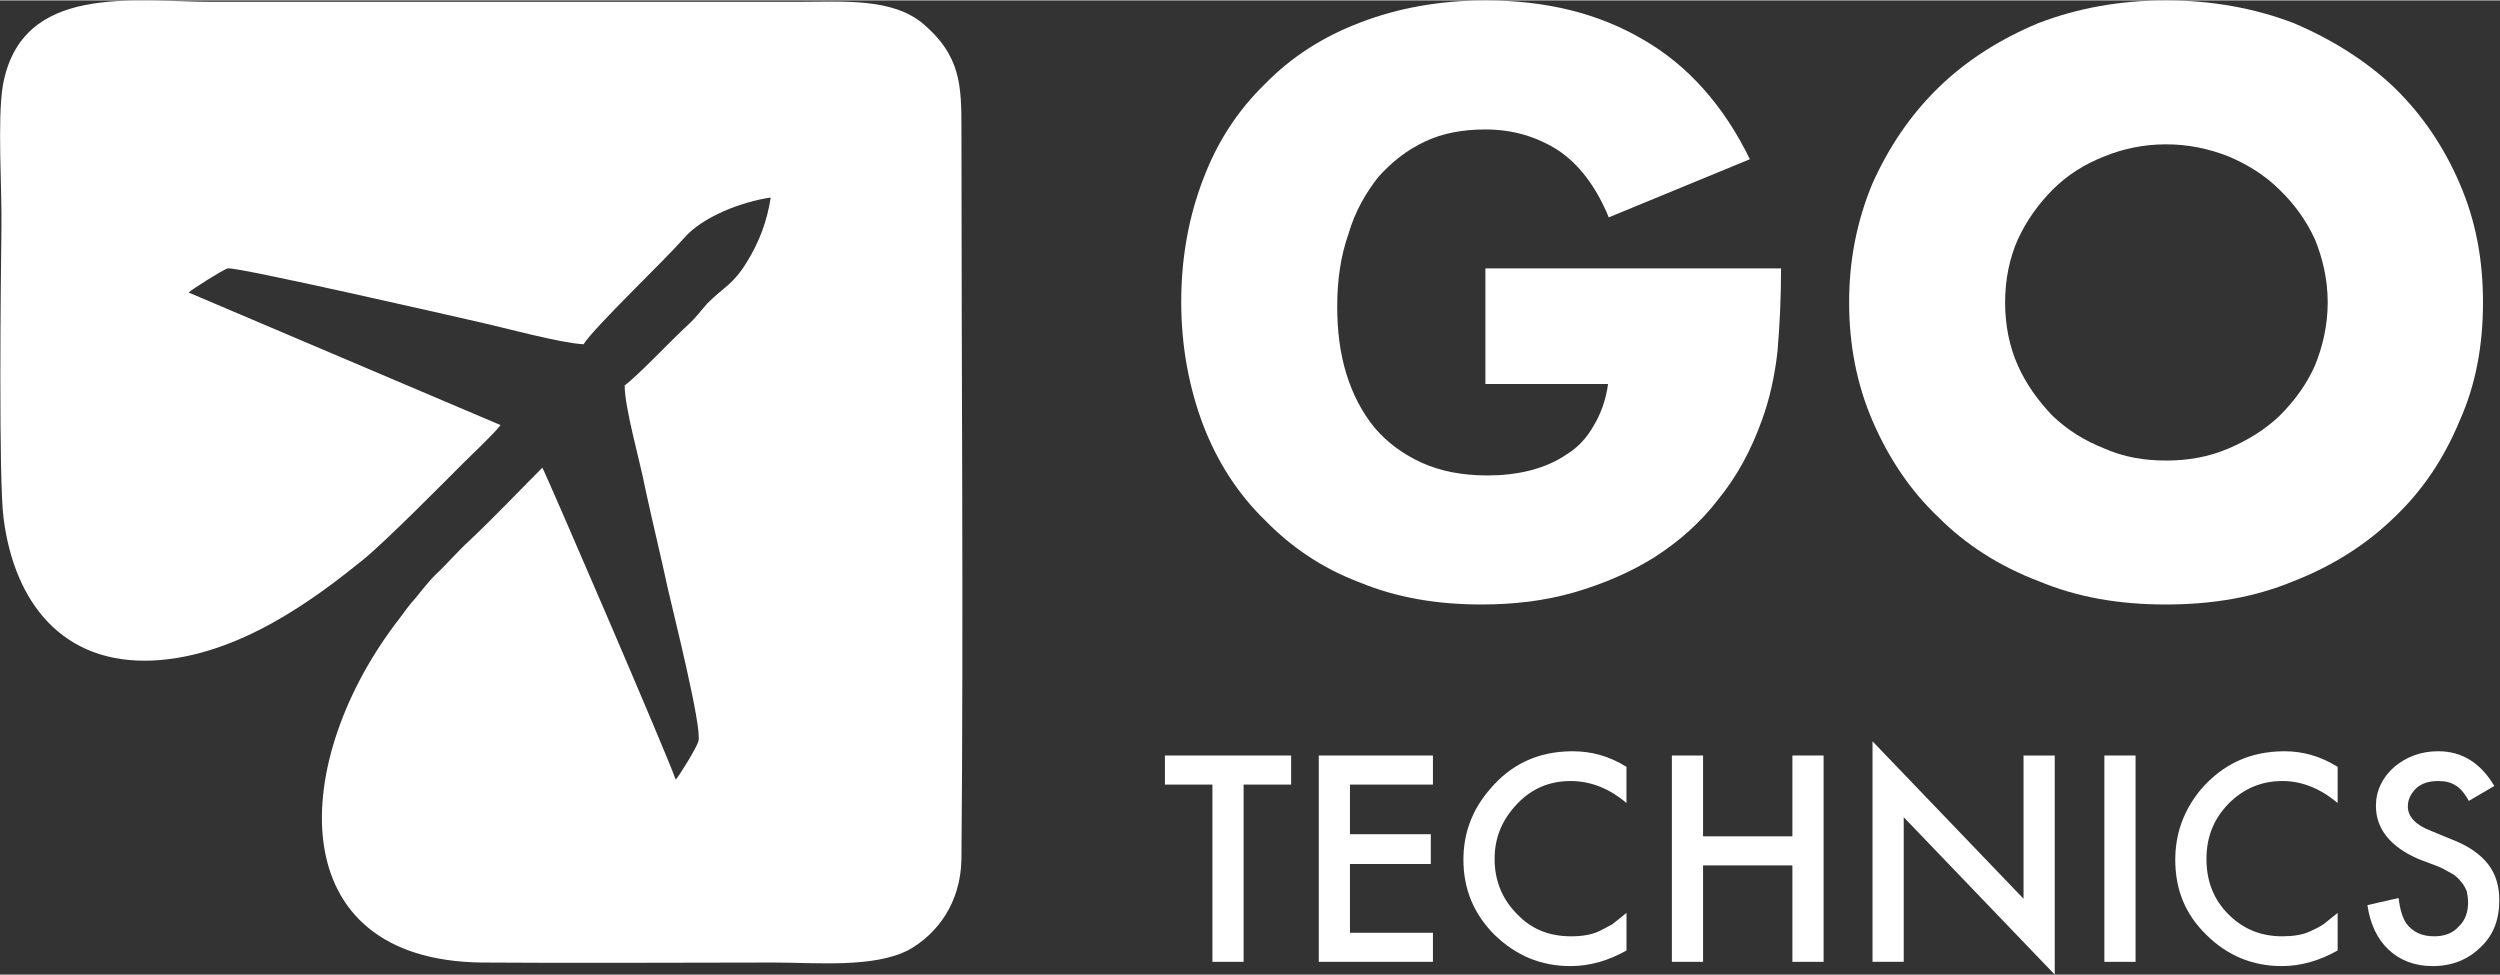 <?xml version="1.0" encoding="UTF-8"?>
<!DOCTYPE svg PUBLIC "-//W3C//DTD SVG 1.1//EN" "http://www.w3.org/Graphics/SVG/1.1/DTD/svg11.dtd">
<!-- Creator: CorelDRAW -->
<svg xmlns="http://www.w3.org/2000/svg" xml:space="preserve" width="200px" height="78px" version="1.1" style="shape-rendering:geometricPrecision; text-rendering:geometricPrecision; image-rendering:optimizeQuality; fill-rule:evenodd; clip-rule:evenodd"
viewBox="0 0 35.26 13.74"
 xmlns:xlink="http://www.w3.org/1999/xlink"
 xmlns:xodm="http://www.corel.com/coreldraw/odm/2003">
 <rect x="0" y="0" width="35.26" height="13.74" fill="#333333" stroke="none"/>
 <defs>
  <style type="text/css">
   <![CDATA[
    .fil1 {fill:white}
    .fil0 {fill:white;fill-rule:nonzero}
   ]]>
  </style>
 </defs>
 <g id="Layer_x0020_1">
  <path class="fil0" d="M20.95 3.78l4.17 0c0,0.43 -0.02,0.81 -0.05,1.17 -0.04,0.35 -0.11,0.67 -0.22,0.97 -0.15,0.42 -0.35,0.79 -0.61,1.11 -0.26,0.34 -0.56,0.6 -0.9,0.82 -0.35,0.22 -0.73,0.38 -1.14,0.5 -0.42,0.12 -0.85,0.17 -1.31,0.17 -0.63,0 -1.2,-0.1 -1.71,-0.31 -0.53,-0.2 -0.97,-0.5 -1.34,-0.88 -0.38,-0.37 -0.67,-0.82 -0.87,-1.34 -0.2,-0.53 -0.31,-1.11 -0.31,-1.74 0,-0.63 0.11,-1.21 0.31,-1.73 0.2,-0.53 0.49,-0.97 0.87,-1.34 0.37,-0.38 0.82,-0.67 1.35,-0.87 0.52,-0.2 1.11,-0.31 1.76,-0.31 0.85,0 1.59,0.18 2.22,0.55 0.63,0.36 1.14,0.93 1.51,1.69l-1.99 0.82c-0.18,-0.44 -0.43,-0.76 -0.72,-0.95 -0.3,-0.19 -0.64,-0.29 -1.02,-0.29 -0.31,0 -0.6,0.05 -0.85,0.17 -0.26,0.12 -0.47,0.29 -0.66,0.5 -0.18,0.23 -0.33,0.49 -0.42,0.8 -0.11,0.31 -0.16,0.65 -0.16,1.03 0,0.34 0.04,0.66 0.13,0.95 0.09,0.29 0.22,0.54 0.4,0.76 0.18,0.21 0.4,0.37 0.66,0.49 0.27,0.12 0.57,0.18 0.93,0.18 0.2,0 0.4,-0.02 0.6,-0.07 0.19,-0.05 0.36,-0.12 0.52,-0.23 0.15,-0.09 0.28,-0.23 0.37,-0.39 0.1,-0.16 0.18,-0.37 0.21,-0.6l-1.73 0 0 -1.63z"/>
  <path id="1" class="fil0" d="M28.28 4.26c0,0.32 0.06,0.62 0.18,0.89 0.12,0.27 0.29,0.5 0.49,0.71 0.21,0.2 0.45,0.35 0.73,0.46 0.27,0.12 0.56,0.17 0.87,0.17 0.31,0 0.6,-0.05 0.88,-0.17 0.26,-0.11 0.51,-0.26 0.72,-0.46 0.21,-0.21 0.38,-0.44 0.5,-0.71 0.11,-0.27 0.18,-0.57 0.18,-0.89 0,-0.32 -0.07,-0.62 -0.18,-0.89 -0.12,-0.26 -0.29,-0.5 -0.5,-0.7 -0.21,-0.21 -0.46,-0.36 -0.72,-0.47 -0.28,-0.11 -0.57,-0.17 -0.88,-0.17 -0.31,0 -0.6,0.06 -0.87,0.17 -0.28,0.11 -0.52,0.26 -0.73,0.47 -0.2,0.2 -0.37,0.44 -0.49,0.7 -0.12,0.27 -0.18,0.57 -0.18,0.89zm-2.2 0c0,-0.6 0.11,-1.15 0.33,-1.68 0.23,-0.51 0.53,-0.96 0.93,-1.35 0.39,-0.38 0.86,-0.68 1.41,-0.91 0.55,-0.21 1.14,-0.32 1.8,-0.32 0.65,0 1.25,0.11 1.8,0.32 0.54,0.23 1.02,0.53 1.42,0.91 0.4,0.39 0.7,0.84 0.92,1.35 0.23,0.53 0.33,1.08 0.33,1.68 0,0.6 -0.1,1.16 -0.33,1.67 -0.22,0.53 -0.52,0.98 -0.92,1.36 -0.4,0.39 -0.88,0.69 -1.42,0.9 -0.55,0.23 -1.15,0.33 -1.8,0.33 -0.66,0 -1.25,-0.1 -1.8,-0.33 -0.55,-0.21 -1.02,-0.51 -1.41,-0.9 -0.4,-0.38 -0.7,-0.83 -0.93,-1.36 -0.22,-0.51 -0.33,-1.07 -0.33,-1.67z"/>
  <path class="fil1" d="M8.23 4.85c0.16,-0.25 1.14,-1.18 1.42,-1.5 0.26,-0.3 0.81,-0.51 1.22,-0.57 -0.05,0.34 -0.17,0.64 -0.33,0.9 -0.2,0.33 -0.32,0.35 -0.56,0.59 -0.1,0.11 -0.16,0.2 -0.28,0.31 -0.22,0.2 -0.72,0.73 -0.89,0.85 0,0.32 0.22,1.08 0.29,1.45 0.1,0.47 0.22,0.95 0.32,1.42 0.06,0.27 0.49,1.97 0.43,2.15 -0.02,0.08 -0.27,0.49 -0.32,0.54 -0.14,-0.4 -1.79,-4.22 -1.88,-4.4 -0.34,0.34 -0.67,0.69 -1.03,1.03 -0.1,0.09 -0.16,0.16 -0.26,0.26 -0.25,0.27 -0.18,0.15 -0.5,0.55 -0.09,0.1 -0.14,0.17 -0.22,0.28 -1.56,2 -1.7,4.83 1.16,4.86 1.37,0.01 2.74,0 4.11,0 0.6,0 1.42,0.08 1.91,-0.18 0.39,-0.22 0.73,-0.65 0.74,-1.28 0.03,-3.39 0,-6.9 0,-10.3 0,-0.61 -0.01,-1.03 -0.54,-1.48 -0.44,-0.37 -1.13,-0.31 -1.78,-0.31l-8.25 0c-1.11,0 -2.69,-0.27 -2.95,1.18 -0.08,0.49 -0.01,1.48 -0.02,2.02 -0.01,0.71 -0.04,3.57 0.03,4.08 0.15,1.19 0.83,2.07 2.11,2.01 1.21,-0.06 2.29,-0.88 2.96,-1.42 0.33,-0.27 1.13,-1.08 1.44,-1.39 0.15,-0.15 0.37,-0.35 0.5,-0.51l-4.4 -1.87c0.04,-0.04 0.48,-0.32 0.55,-0.34 0.11,-0.03 3.21,0.68 3.56,0.76 0.36,0.08 1.12,0.29 1.46,0.31z"/>
  <polygon class="fil0" points="17.54,11.06 17.54,13.56 17.1,13.56 17.1,11.06 16.43,11.06 16.43,10.65 18.21,10.65 18.21,11.06 "/>
  <polygon id="1" class="fil0" points="20.21,11.06 19.04,11.06 19.04,11.76 20.18,11.76 20.18,12.18 19.04,12.18 19.04,13.15 20.21,13.15 20.21,13.56 18.6,13.56 18.6,10.65 20.21,10.65 "/>
  <path id="2" class="fil0" d="M22.94 10.81l0 0.51c-0.25,-0.21 -0.51,-0.31 -0.79,-0.31 -0.3,0 -0.55,0.11 -0.75,0.32 -0.21,0.22 -0.32,0.47 -0.32,0.78 0,0.31 0.11,0.57 0.32,0.78 0.2,0.21 0.45,0.31 0.76,0.31 0.15,0 0.28,-0.02 0.39,-0.07 0.06,-0.03 0.12,-0.06 0.19,-0.1 0.06,-0.05 0.13,-0.1 0.2,-0.16l0 0.53c-0.25,0.14 -0.51,0.22 -0.79,0.22 -0.42,0 -0.77,-0.15 -1.07,-0.44 -0.29,-0.29 -0.44,-0.64 -0.44,-1.06 0,-0.37 0.12,-0.7 0.37,-0.99 0.3,-0.36 0.69,-0.54 1.17,-0.54 0.27,0 0.52,0.07 0.76,0.22z"/>
  <polygon id="3" class="fil0" points="24.02,11.79 25.28,11.79 25.28,10.65 25.72,10.65 25.72,13.56 25.28,13.56 25.28,12.2 24.02,12.2 24.02,13.56 23.58,13.56 23.58,10.65 24.02,10.65 "/>
  <polygon id="4" class="fil0" points="26.41,13.56 26.41,10.45 28.54,12.67 28.54,10.65 28.98,10.65 28.98,13.74 26.85,11.52 26.85,13.56 "/>
  <polygon id="5" class="fil0" points="30.12,10.65 30.12,13.56 29.68,13.56 29.68,10.65 "/>
  <path id="6" class="fil0" d="M32.97 10.81l0 0.51c-0.25,-0.21 -0.51,-0.31 -0.78,-0.31 -0.3,0 -0.55,0.11 -0.76,0.32 -0.21,0.22 -0.31,0.47 -0.31,0.78 0,0.31 0.1,0.57 0.31,0.78 0.21,0.21 0.46,0.31 0.76,0.31 0.15,0 0.29,-0.02 0.39,-0.07 0.07,-0.03 0.13,-0.06 0.19,-0.1 0.06,-0.05 0.13,-0.1 0.2,-0.16l0 0.53c-0.25,0.14 -0.51,0.22 -0.79,0.22 -0.41,0 -0.77,-0.15 -1.06,-0.44 -0.3,-0.29 -0.44,-0.64 -0.44,-1.06 0,-0.37 0.12,-0.7 0.36,-0.99 0.31,-0.36 0.7,-0.54 1.18,-0.54 0.26,0 0.51,0.07 0.75,0.22z"/>
  <path id="7" class="fil0" d="M35.18 11.08l-0.36 0.21c-0.06,-0.11 -0.13,-0.19 -0.19,-0.22 -0.06,-0.04 -0.14,-0.06 -0.24,-0.06 -0.13,0 -0.23,0.03 -0.31,0.1 -0.07,0.07 -0.12,0.15 -0.12,0.26 0,0.14 0.11,0.26 0.32,0.34l0.29 0.12c0.24,0.09 0.41,0.21 0.52,0.35 0.11,0.14 0.16,0.31 0.16,0.51 0,0.27 -0.08,0.49 -0.26,0.66 -0.18,0.18 -0.41,0.27 -0.68,0.27 -0.25,0 -0.46,-0.08 -0.62,-0.23 -0.16,-0.15 -0.26,-0.36 -0.3,-0.63l0.44 -0.1c0.02,0.17 0.06,0.29 0.11,0.36 0.09,0.12 0.22,0.18 0.39,0.18 0.14,0 0.26,-0.04 0.34,-0.13 0.1,-0.09 0.14,-0.21 0.14,-0.35 0,-0.06 -0.01,-0.11 -0.02,-0.16 -0.02,-0.04 -0.04,-0.09 -0.08,-0.13 -0.03,-0.04 -0.07,-0.08 -0.12,-0.11 -0.06,-0.03 -0.12,-0.07 -0.19,-0.1l-0.29 -0.11c-0.39,-0.17 -0.6,-0.42 -0.6,-0.75 0,-0.21 0.09,-0.4 0.26,-0.55 0.17,-0.14 0.37,-0.22 0.62,-0.22 0.34,0 0.6,0.17 0.79,0.49z"/>
 </g>
</svg>
